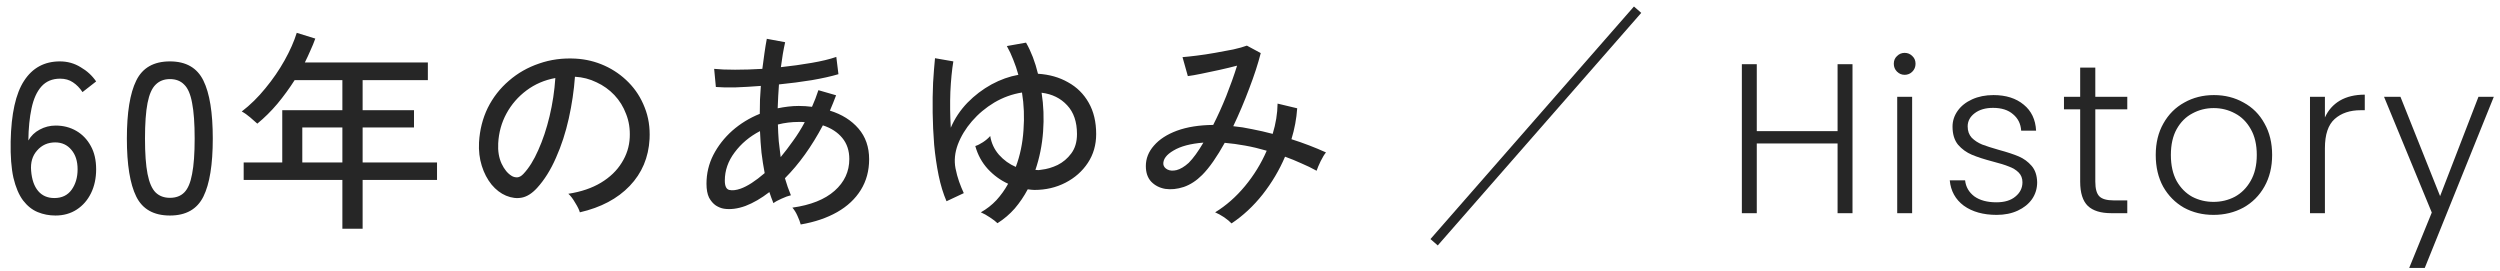 <svg width="258" height="28" viewBox="0 0 258 28" fill="none" xmlns="http://www.w3.org/2000/svg"><path d="M5.72 22.242C5.075 22.242 4.466 22.125 3.894 21.89C3.322 21.655 2.816 21.252 2.376 20.68C1.951 20.108 1.621 19.331 1.386 18.348C1.166 17.351 1.071 16.097 1.1 14.586C1.159 11.741 1.621 9.658 2.486 8.338C3.351 7.003 4.583 6.336 6.182 6.336C6.959 6.336 7.671 6.534 8.316 6.93C8.976 7.311 9.511 7.803 9.922 8.404L8.514 9.504C8.235 9.079 7.905 8.741 7.524 8.492C7.157 8.243 6.717 8.118 6.204 8.118C5.397 8.118 4.752 8.389 4.268 8.932C3.799 9.46 3.461 10.208 3.256 11.176C3.051 12.129 2.941 13.237 2.926 14.498C3.205 14.014 3.593 13.64 4.092 13.376C4.605 13.097 5.155 12.958 5.742 12.958C6.534 12.958 7.245 13.141 7.876 13.508C8.507 13.875 9.005 14.395 9.372 15.07C9.739 15.73 9.922 16.529 9.922 17.468C9.922 18.392 9.746 19.213 9.394 19.932C9.042 20.651 8.551 21.215 7.92 21.626C7.289 22.037 6.556 22.242 5.72 22.242ZM5.61 20.438C6.387 20.438 6.981 20.152 7.392 19.58C7.803 19.008 8.008 18.304 8.008 17.468C8.008 16.632 7.795 15.965 7.37 15.466C6.945 14.953 6.387 14.696 5.698 14.696C4.935 14.696 4.312 14.975 3.828 15.532C3.344 16.075 3.139 16.771 3.212 17.622C3.285 18.531 3.527 19.228 3.938 19.712C4.349 20.196 4.906 20.438 5.61 20.438ZM17.537 22.242C15.865 22.242 14.706 21.589 14.061 20.284C13.415 18.979 13.093 16.984 13.093 14.3C13.093 11.616 13.415 9.621 14.061 8.316C14.706 6.996 15.865 6.336 17.537 6.336C19.194 6.336 20.345 6.996 20.991 8.316C21.636 9.621 21.959 11.616 21.959 14.3C21.959 16.984 21.636 18.979 20.991 20.284C20.345 21.589 19.194 22.242 17.537 22.242ZM17.537 20.416C18.153 20.416 18.644 20.233 19.011 19.866C19.392 19.485 19.663 18.847 19.825 17.952C20.001 17.057 20.089 15.84 20.089 14.3C20.089 12.745 20.001 11.521 19.825 10.626C19.663 9.731 19.392 9.101 19.011 8.734C18.644 8.353 18.153 8.162 17.537 8.162C16.935 8.162 16.444 8.353 16.063 8.734C15.681 9.101 15.403 9.731 15.227 10.626C15.051 11.521 14.963 12.745 14.963 14.3C14.963 15.84 15.051 17.057 15.227 17.952C15.403 18.847 15.681 19.485 16.063 19.866C16.444 20.233 16.935 20.416 17.537 20.416ZM35.333 23.606V18.568H25.147V16.764H29.129V11.374H35.333V8.272H30.405C29.862 9.123 29.268 9.937 28.623 10.714C27.978 11.477 27.288 12.159 26.555 12.76C26.379 12.599 26.137 12.386 25.829 12.122C25.521 11.858 25.228 11.653 24.949 11.506C25.829 10.831 26.643 10.032 27.391 9.108C28.154 8.184 28.814 7.223 29.371 6.226C29.928 5.229 30.346 4.283 30.625 3.388L32.539 3.982C32.392 4.393 32.224 4.803 32.033 5.214C31.857 5.625 31.666 6.035 31.461 6.446H44.155V8.272H37.423V11.374H42.725V13.156H37.423V16.764H45.101V18.568H37.423V23.606H35.333ZM31.197 16.764H35.333V13.156H31.197V16.764ZM59.841 21.912C59.768 21.648 59.606 21.318 59.357 20.922C59.122 20.511 58.888 20.203 58.653 19.998C59.973 19.793 61.095 19.411 62.019 18.854C62.943 18.297 63.654 17.615 64.153 16.808C64.666 16.001 64.945 15.129 64.989 14.19C65.033 13.31 64.908 12.503 64.615 11.77C64.336 11.022 63.933 10.369 63.405 9.812C62.877 9.255 62.261 8.815 61.557 8.492C60.868 8.155 60.127 7.964 59.335 7.92C59.232 9.343 59.02 10.78 58.697 12.232C58.374 13.684 57.934 15.033 57.377 16.28C56.834 17.527 56.182 18.568 55.419 19.404C54.906 19.961 54.385 20.291 53.857 20.394C53.344 20.497 52.801 20.431 52.229 20.196C51.672 19.961 51.173 19.58 50.733 19.052C50.293 18.509 49.956 17.864 49.721 17.116C49.486 16.368 49.391 15.561 49.435 14.696C49.508 13.405 49.809 12.217 50.337 11.132C50.88 10.047 51.606 9.115 52.515 8.338C53.424 7.546 54.466 6.952 55.639 6.556C56.812 6.145 58.066 5.977 59.401 6.05C60.457 6.109 61.454 6.351 62.393 6.776C63.332 7.201 64.16 7.781 64.879 8.514C65.598 9.247 66.148 10.105 66.529 11.088C66.925 12.071 67.094 13.156 67.035 14.344C66.932 16.251 66.25 17.864 64.989 19.184C63.728 20.504 62.012 21.413 59.841 21.912ZM52.801 18.15C52.962 18.253 53.153 18.304 53.373 18.304C53.593 18.289 53.806 18.172 54.011 17.952C54.583 17.351 55.096 16.529 55.551 15.488C56.02 14.447 56.409 13.281 56.717 11.99C57.025 10.699 57.223 9.387 57.311 8.052C56.196 8.257 55.206 8.683 54.341 9.328C53.476 9.973 52.786 10.765 52.273 11.704C51.76 12.643 51.474 13.669 51.415 14.784C51.371 15.591 51.488 16.295 51.767 16.896C52.046 17.483 52.39 17.901 52.801 18.15ZM82.633 23.166C82.574 22.931 82.464 22.638 82.303 22.286C82.156 21.949 81.98 21.663 81.775 21.428C83.667 21.164 85.119 20.585 86.131 19.69C87.143 18.795 87.649 17.703 87.649 16.412C87.649 15.547 87.407 14.821 86.923 14.234C86.439 13.647 85.772 13.215 84.921 12.936C83.762 15.121 82.457 16.94 81.005 18.392C81.093 18.7 81.188 19.001 81.291 19.294C81.394 19.587 81.504 19.873 81.621 20.152C81.357 20.211 81.034 20.328 80.653 20.504C80.286 20.665 80.008 20.819 79.817 20.966C79.744 20.775 79.67 20.585 79.597 20.394C79.538 20.203 79.472 20.013 79.399 19.822C78.563 20.467 77.742 20.944 76.935 21.252C76.128 21.545 75.388 21.641 74.713 21.538C74.434 21.494 74.156 21.384 73.877 21.208C73.598 21.017 73.364 20.746 73.173 20.394C72.997 20.027 72.909 19.551 72.909 18.964C72.909 17.908 73.144 16.918 73.613 15.994C74.097 15.055 74.75 14.219 75.571 13.486C76.407 12.753 77.353 12.173 78.409 11.748C78.409 11.249 78.416 10.758 78.431 10.274C78.46 9.79 78.49 9.321 78.519 8.866C77.58 8.939 76.7 8.991 75.879 9.02C75.058 9.035 74.39 9.02 73.877 8.976L73.701 7.106C74.258 7.165 74.977 7.194 75.857 7.194C76.752 7.194 77.69 7.165 78.673 7.106C78.746 6.534 78.82 5.991 78.893 5.478C78.966 4.95 79.047 4.459 79.135 4.004L81.027 4.356C80.939 4.752 80.858 5.163 80.785 5.588C80.712 6.013 80.646 6.461 80.587 6.93C81.687 6.813 82.743 6.666 83.755 6.49C84.782 6.314 85.632 6.109 86.307 5.874L86.527 7.656C85.794 7.876 84.877 8.081 83.777 8.272C82.692 8.448 81.562 8.595 80.389 8.712C80.33 9.504 80.286 10.325 80.257 11.176C80.609 11.103 80.968 11.044 81.335 11C81.702 10.956 82.068 10.934 82.435 10.934C82.67 10.934 82.897 10.941 83.117 10.956C83.352 10.971 83.579 10.993 83.799 11.022C84.048 10.465 84.268 9.893 84.459 9.306L86.285 9.834C86.182 10.098 86.08 10.362 85.977 10.626C85.874 10.89 85.764 11.154 85.647 11.418C86.879 11.799 87.862 12.415 88.595 13.266C89.328 14.117 89.695 15.173 89.695 16.434C89.695 17.622 89.409 18.678 88.837 19.602C88.265 20.526 87.451 21.289 86.395 21.89C85.339 22.491 84.085 22.917 82.633 23.166ZM76.429 19.47C77.133 19.221 77.962 18.685 78.915 17.864C78.783 17.175 78.673 16.471 78.585 15.752C78.512 15.019 78.46 14.278 78.431 13.53C77.36 14.087 76.488 14.821 75.813 15.73C75.138 16.625 74.801 17.593 74.801 18.634C74.801 19.206 74.955 19.529 75.263 19.602C75.586 19.675 75.974 19.631 76.429 19.47ZM80.565 16.214C80.99 15.701 81.416 15.143 81.841 14.542C82.281 13.941 82.684 13.295 83.051 12.606C82.948 12.591 82.846 12.584 82.743 12.584C82.64 12.584 82.538 12.584 82.435 12.584C81.687 12.584 80.968 12.672 80.279 12.848C80.294 13.42 80.323 13.992 80.367 14.564C80.426 15.121 80.492 15.671 80.565 16.214ZM102.939 23.034C102.763 22.858 102.506 22.66 102.169 22.44C101.846 22.22 101.531 22.044 101.223 21.912C101.824 21.575 102.36 21.157 102.829 20.658C103.298 20.145 103.702 19.58 104.039 18.964C103.262 18.612 102.565 18.106 101.949 17.446C101.333 16.771 100.9 15.979 100.651 15.07C100.886 14.997 101.15 14.865 101.443 14.674C101.736 14.483 101.986 14.271 102.191 14.036C102.308 14.769 102.609 15.415 103.093 15.972C103.592 16.529 104.171 16.947 104.831 17.226C105.271 16.053 105.535 14.791 105.623 13.442C105.726 12.093 105.674 10.795 105.469 9.548C104.457 9.709 103.504 10.054 102.609 10.582C101.729 11.11 100.959 11.755 100.299 12.518C99.654 13.266 99.17 14.065 98.847 14.916C98.539 15.752 98.458 16.566 98.605 17.358C98.708 17.871 98.832 18.333 98.979 18.744C99.126 19.155 99.287 19.551 99.463 19.932L97.681 20.768C97.344 19.991 97.072 19.103 96.867 18.106C96.662 17.094 96.508 16.038 96.405 14.938C96.317 13.823 96.266 12.723 96.251 11.638C96.236 10.538 96.251 9.504 96.295 8.536C96.354 7.568 96.42 6.725 96.493 6.006L98.385 6.336C98.238 7.216 98.136 8.265 98.077 9.482C98.033 10.685 98.048 11.917 98.121 13.178C98.532 12.225 99.104 11.367 99.837 10.604C100.585 9.841 101.414 9.211 102.323 8.712C103.247 8.213 104.171 7.883 105.095 7.722C104.948 7.179 104.772 6.659 104.567 6.16C104.376 5.661 104.156 5.192 103.907 4.752L105.887 4.4C106.415 5.324 106.826 6.395 107.119 7.612C108.292 7.685 109.326 7.979 110.221 8.492C111.13 8.991 111.842 9.695 112.355 10.604C112.868 11.499 113.125 12.577 113.125 13.838C113.125 14.953 112.839 15.943 112.267 16.808C111.695 17.673 110.925 18.355 109.957 18.854C108.989 19.353 107.918 19.602 106.745 19.602C106.642 19.602 106.532 19.595 106.415 19.58C106.298 19.565 106.18 19.551 106.063 19.536C105.682 20.255 105.234 20.915 104.721 21.516C104.208 22.103 103.614 22.609 102.939 23.034ZM106.855 17.534C106.972 17.549 107.082 17.556 107.185 17.556C107.288 17.541 107.39 17.527 107.493 17.512C108.036 17.453 108.586 17.292 109.143 17.028C109.7 16.749 110.17 16.353 110.551 15.84C110.947 15.312 111.145 14.645 111.145 13.838C111.145 12.577 110.808 11.587 110.133 10.868C109.458 10.135 108.578 9.702 107.493 9.57C107.698 10.861 107.75 12.203 107.647 13.596C107.544 14.975 107.28 16.287 106.855 17.534ZM127.095 23.056C126.919 22.865 126.662 22.653 126.325 22.418C125.988 22.198 125.68 22.029 125.401 21.912C126.53 21.223 127.557 20.321 128.481 19.206C129.405 18.091 130.153 16.874 130.725 15.554C129.977 15.334 129.236 15.158 128.503 15.026C127.784 14.894 127.08 14.799 126.391 14.74C126.01 15.429 125.621 16.06 125.225 16.632C124.829 17.204 124.44 17.681 124.059 18.062C123.472 18.649 122.842 19.059 122.167 19.294C121.492 19.514 120.854 19.58 120.253 19.492C119.666 19.389 119.182 19.14 118.801 18.744C118.434 18.348 118.251 17.813 118.251 17.138C118.251 16.361 118.53 15.657 119.087 15.026C119.644 14.381 120.436 13.867 121.463 13.486C122.504 13.105 123.751 12.907 125.203 12.892C125.672 11.968 126.12 10.978 126.545 9.922C126.97 8.851 127.344 7.803 127.667 6.776C127.11 6.923 126.501 7.069 125.841 7.216C125.181 7.363 124.558 7.495 123.971 7.612C123.399 7.729 122.937 7.81 122.585 7.854L122.035 5.896C122.416 5.867 122.9 5.815 123.487 5.742C124.088 5.669 124.719 5.573 125.379 5.456C126.054 5.339 126.684 5.221 127.271 5.104C127.858 4.972 128.327 4.84 128.679 4.708L130.109 5.478C129.83 6.578 129.434 7.795 128.921 9.13C128.422 10.465 127.872 11.763 127.271 13.024C127.902 13.083 128.554 13.185 129.229 13.332C129.918 13.464 130.622 13.625 131.341 13.816C131.664 12.76 131.832 11.719 131.847 10.692L133.871 11.176C133.798 12.247 133.6 13.31 133.277 14.366C134.524 14.762 135.712 15.217 136.841 15.73C136.68 15.921 136.496 16.221 136.291 16.632C136.1 17.028 135.961 17.358 135.873 17.622C135.374 17.343 134.846 17.087 134.289 16.852C133.746 16.603 133.189 16.375 132.617 16.17C132.03 17.549 131.26 18.847 130.307 20.064C129.354 21.267 128.283 22.264 127.095 23.056ZM120.055 16.94C120.084 17.175 120.224 17.358 120.473 17.49C120.722 17.622 121.038 17.644 121.419 17.556C121.815 17.453 122.233 17.204 122.673 16.808C123.142 16.339 123.648 15.642 124.191 14.718C122.871 14.821 121.844 15.092 121.111 15.532C120.378 15.957 120.026 16.427 120.055 16.94Z" fill="#262626"/><path d="M191.178 6.622L191.178 22L189.638 22L189.638 14.806L181.3 14.806L181.3 22L179.76 22L179.76 6.622L181.3 6.622L181.3 13.53L189.638 13.53L189.638 6.622L191.178 6.622ZM196.562 7.722C196.254 7.722 195.99 7.612 195.77 7.392C195.55 7.172 195.44 6.901 195.44 6.578C195.44 6.255 195.55 5.991 195.77 5.786C195.99 5.566 196.254 5.456 196.562 5.456C196.87 5.456 197.134 5.566 197.354 5.786C197.574 5.991 197.684 6.255 197.684 6.578C197.684 6.901 197.574 7.172 197.354 7.392C197.134 7.612 196.87 7.722 196.562 7.722ZM197.332 9.988L197.332 22L195.792 22L195.792 9.988L197.332 9.988ZM206.055 22.176C204.676 22.176 203.547 21.861 202.667 21.23C201.802 20.585 201.318 19.712 201.215 18.612L202.799 18.612C202.872 19.287 203.188 19.837 203.745 20.262C204.317 20.673 205.08 20.878 206.033 20.878C206.869 20.878 207.522 20.68 207.991 20.284C208.475 19.888 208.717 19.397 208.717 18.81C208.717 18.399 208.585 18.062 208.321 17.798C208.057 17.534 207.72 17.329 207.309 17.182C206.913 17.021 206.37 16.852 205.681 16.676C204.786 16.441 204.06 16.207 203.503 15.972C202.946 15.737 202.469 15.393 202.073 14.938C201.692 14.469 201.501 13.845 201.501 13.068C201.501 12.481 201.677 11.939 202.029 11.44C202.381 10.941 202.88 10.545 203.525 10.252C204.17 9.959 204.904 9.812 205.725 9.812C207.016 9.812 208.057 10.142 208.849 10.802C209.641 11.447 210.066 12.342 210.125 13.486L208.585 13.486C208.541 12.782 208.262 12.217 207.749 11.792C207.25 11.352 206.561 11.132 205.681 11.132C204.904 11.132 204.273 11.315 203.789 11.682C203.305 12.049 203.063 12.503 203.063 13.046C203.063 13.515 203.202 13.904 203.481 14.212C203.774 14.505 204.134 14.74 204.559 14.916C204.984 15.077 205.556 15.261 206.275 15.466C207.14 15.701 207.83 15.928 208.343 16.148C208.856 16.368 209.296 16.691 209.663 17.116C210.03 17.541 210.22 18.106 210.235 18.81C210.235 19.455 210.059 20.035 209.707 20.548C209.355 21.047 208.864 21.443 208.233 21.736C207.602 22.029 206.876 22.176 206.055 22.176ZM216.236 11.286L216.236 18.744C216.236 19.477 216.375 19.983 216.654 20.262C216.932 20.541 217.424 20.68 218.128 20.68L219.536 20.68L219.536 22L217.886 22C216.8 22 215.994 21.751 215.466 21.252C214.938 20.739 214.674 19.903 214.674 18.744L214.674 11.286L213.002 11.286L213.002 9.988L214.674 9.988L214.674 6.974L216.236 6.974L216.236 9.988L219.536 9.988L219.536 11.286L216.236 11.286ZM228.434 22.176C227.304 22.176 226.285 21.927 225.376 21.428C224.481 20.915 223.77 20.196 223.242 19.272C222.728 18.333 222.472 17.241 222.472 15.994C222.472 14.747 222.736 13.662 223.264 12.738C223.792 11.799 224.51 11.081 225.42 10.582C226.329 10.069 227.348 9.812 228.478 9.812C229.607 9.812 230.626 10.069 231.536 10.582C232.46 11.081 233.178 11.799 233.692 12.738C234.22 13.662 234.484 14.747 234.484 15.994C234.484 17.226 234.22 18.311 233.692 19.25C233.164 20.189 232.438 20.915 231.514 21.428C230.59 21.927 229.563 22.176 228.434 22.176ZM228.434 20.834C229.226 20.834 229.959 20.658 230.634 20.306C231.308 19.939 231.851 19.397 232.262 18.678C232.687 17.945 232.9 17.05 232.9 15.994C232.9 14.938 232.694 14.051 232.284 13.332C231.873 12.599 231.33 12.056 230.656 11.704C229.981 11.337 229.248 11.154 228.456 11.154C227.664 11.154 226.93 11.337 226.256 11.704C225.581 12.056 225.038 12.599 224.628 13.332C224.232 14.051 224.034 14.938 224.034 15.994C224.034 17.05 224.232 17.945 224.628 18.678C225.038 19.397 225.574 19.939 226.234 20.306C226.908 20.658 227.642 20.834 228.434 20.834ZM239.931 12.122C240.268 11.374 240.782 10.795 241.471 10.384C242.175 9.973 243.033 9.768 244.045 9.768L244.045 11.374L243.627 11.374C242.512 11.374 241.618 11.675 240.943 12.276C240.268 12.877 239.931 13.882 239.931 15.29L239.931 22L238.391 22L238.391 9.988L239.931 9.988L239.931 12.122ZM257.362 9.988L250.234 27.654L248.628 27.654L250.96 21.934L246.032 9.988L247.726 9.988L251.818 20.24L255.778 9.988L257.362 9.988Z" fill="#262626"/><path d="M148 25L169 1" stroke="#262626"/></svg>